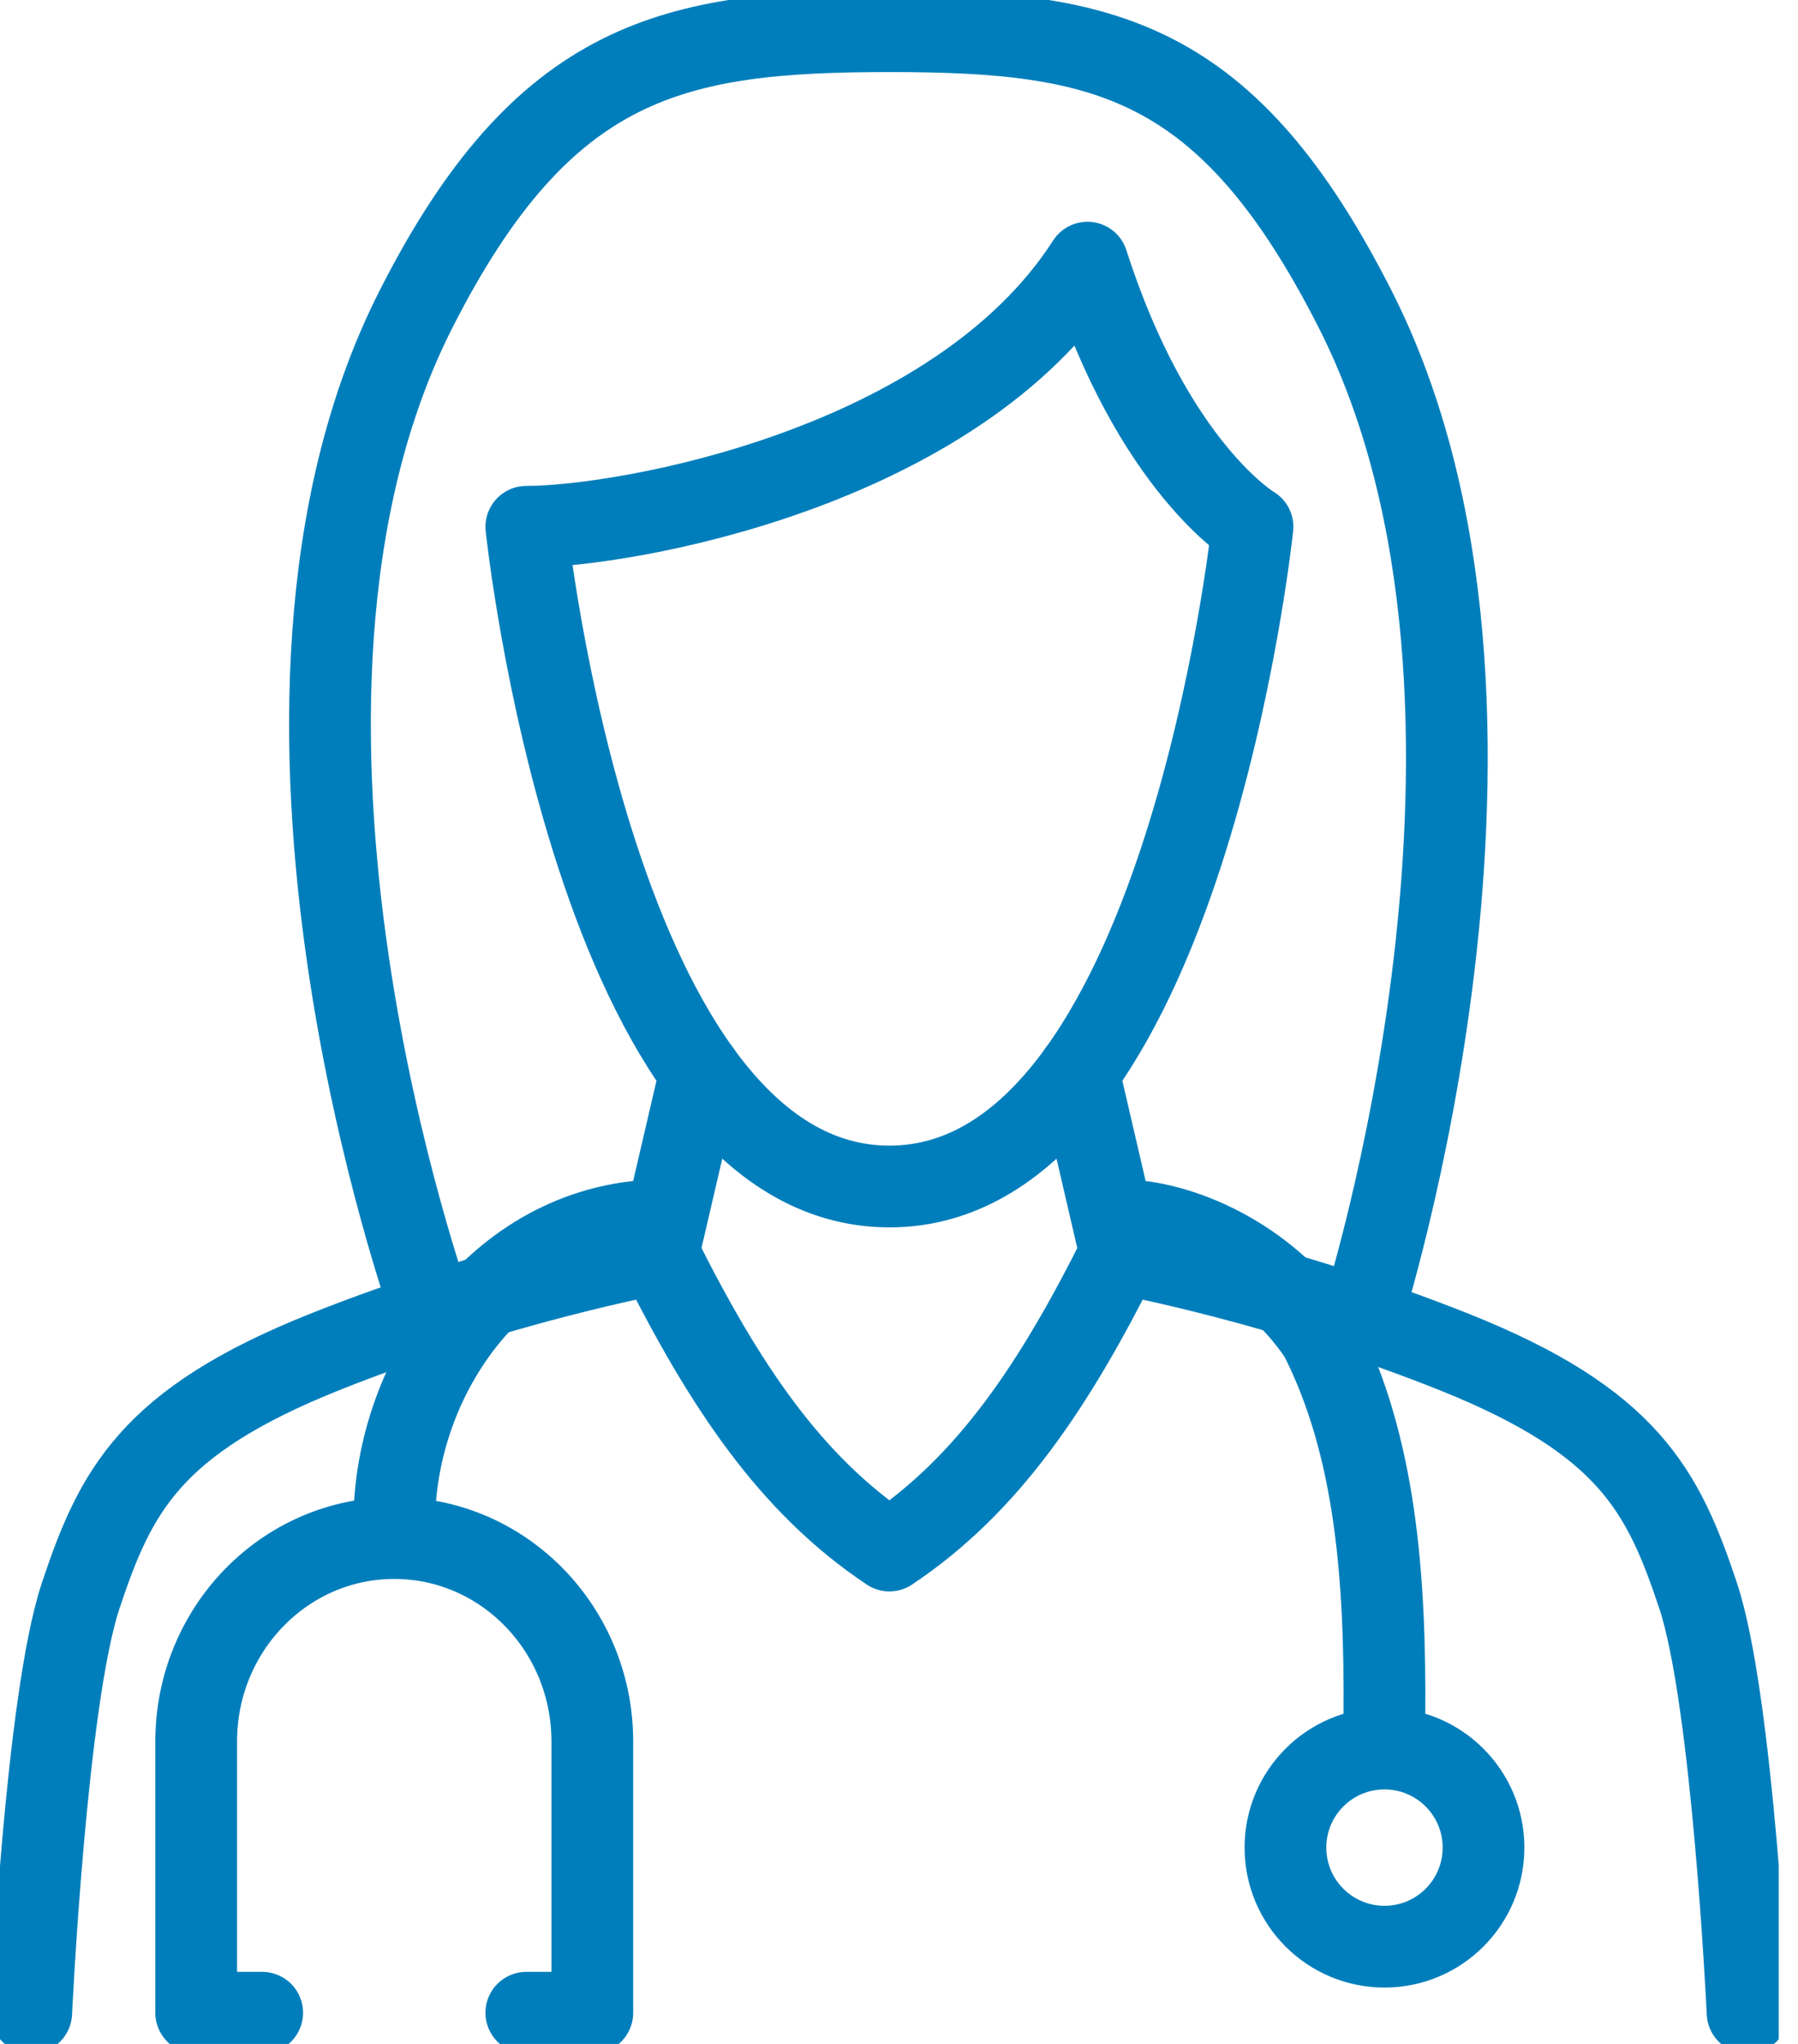 <svg width="44" height="50" viewBox="0 0 44 50" fill="none" xmlns="http://www.w3.org/2000/svg">
<g clip-path="url(#clip0_1256_18421)">
<path d="M30.651 12.887C30.651 12.887 28.959 29.025 21.765 29.025C14.571 29.025 12.88 12.887 12.88 12.887C15.303 12.887 23.38 11.463 26.612 6.425C28.227 11.463 30.651 12.887 30.651 12.887Z" stroke="#007EBB" stroke-width="2" stroke-linecap="round" stroke-linejoin="round"/>
<path d="M33.315 32.24C33.315 32.24 38.121 17.333 33.164 7.566C30.036 1.405 27.025 0.763 21.765 0.763C16.505 0.763 13.305 1.405 10.179 7.566C5.222 17.332 10.578 32.12 10.578 32.12" stroke="#007EBB" stroke-width="2" stroke-linecap="round" stroke-linejoin="round"/>
<path d="M42.766 49.237C42.766 49.237 42.406 41.584 41.555 39.033C40.704 36.481 39.855 34.781 35.603 33.08C31.351 31.38 27.419 30.66 27.419 30.66C25.804 33.891 24.187 36.313 21.765 37.93C19.342 36.315 17.727 33.891 16.112 30.66C16.112 30.66 12.18 31.38 7.928 33.08C3.676 34.781 2.825 36.481 1.975 39.033C1.124 41.584 0.764 49.237 0.764 49.237" stroke="#007EBB" stroke-width="2" stroke-linecap="round" stroke-linejoin="round"/>
<path d="M6.416 49.237H4.801V42.602C4.801 39.853 6.971 37.625 9.648 37.625C12.325 37.625 14.495 39.853 14.495 42.602V49.237H12.88" stroke="#007EBB" stroke-width="2" stroke-linecap="round" stroke-linejoin="round"/>
<path d="M9.648 37.267C9.648 33.642 12.288 29.85 16.258 29.85" stroke="#007EBB" stroke-width="2" stroke-linecap="round" stroke-linejoin="round"/>
<path d="M33.881 47.621C35.219 47.621 36.304 46.536 36.304 45.197C36.304 43.859 35.219 42.774 33.881 42.774C32.542 42.774 31.457 43.859 31.457 45.197C31.457 46.536 32.542 47.621 33.881 47.621Z" stroke="#007EBB" stroke-width="2" stroke-linecap="round" stroke-linejoin="round"/>
<path d="M27.419 29.85C28.805 29.85 30.979 30.716 32.299 32.684C33.678 35.382 33.902 38.633 33.879 41.955" stroke="#007EBB" stroke-width="2" stroke-linecap="round" stroke-linejoin="round"/>
<path d="M16.11 30.659L17.14 26.23" stroke="#007EBB" stroke-width="2" stroke-linecap="round" stroke-linejoin="round"/>
<path d="M27.419 30.659L26.391 26.23" stroke="#007EBB" stroke-width="2" stroke-linecap="round" stroke-linejoin="round"/>
</g>
<defs>
<clipPath id="clip0_1256_18421">
<rect width="43.529" height="50" fill="white"/>
</clipPath>
</defs>
</svg>
